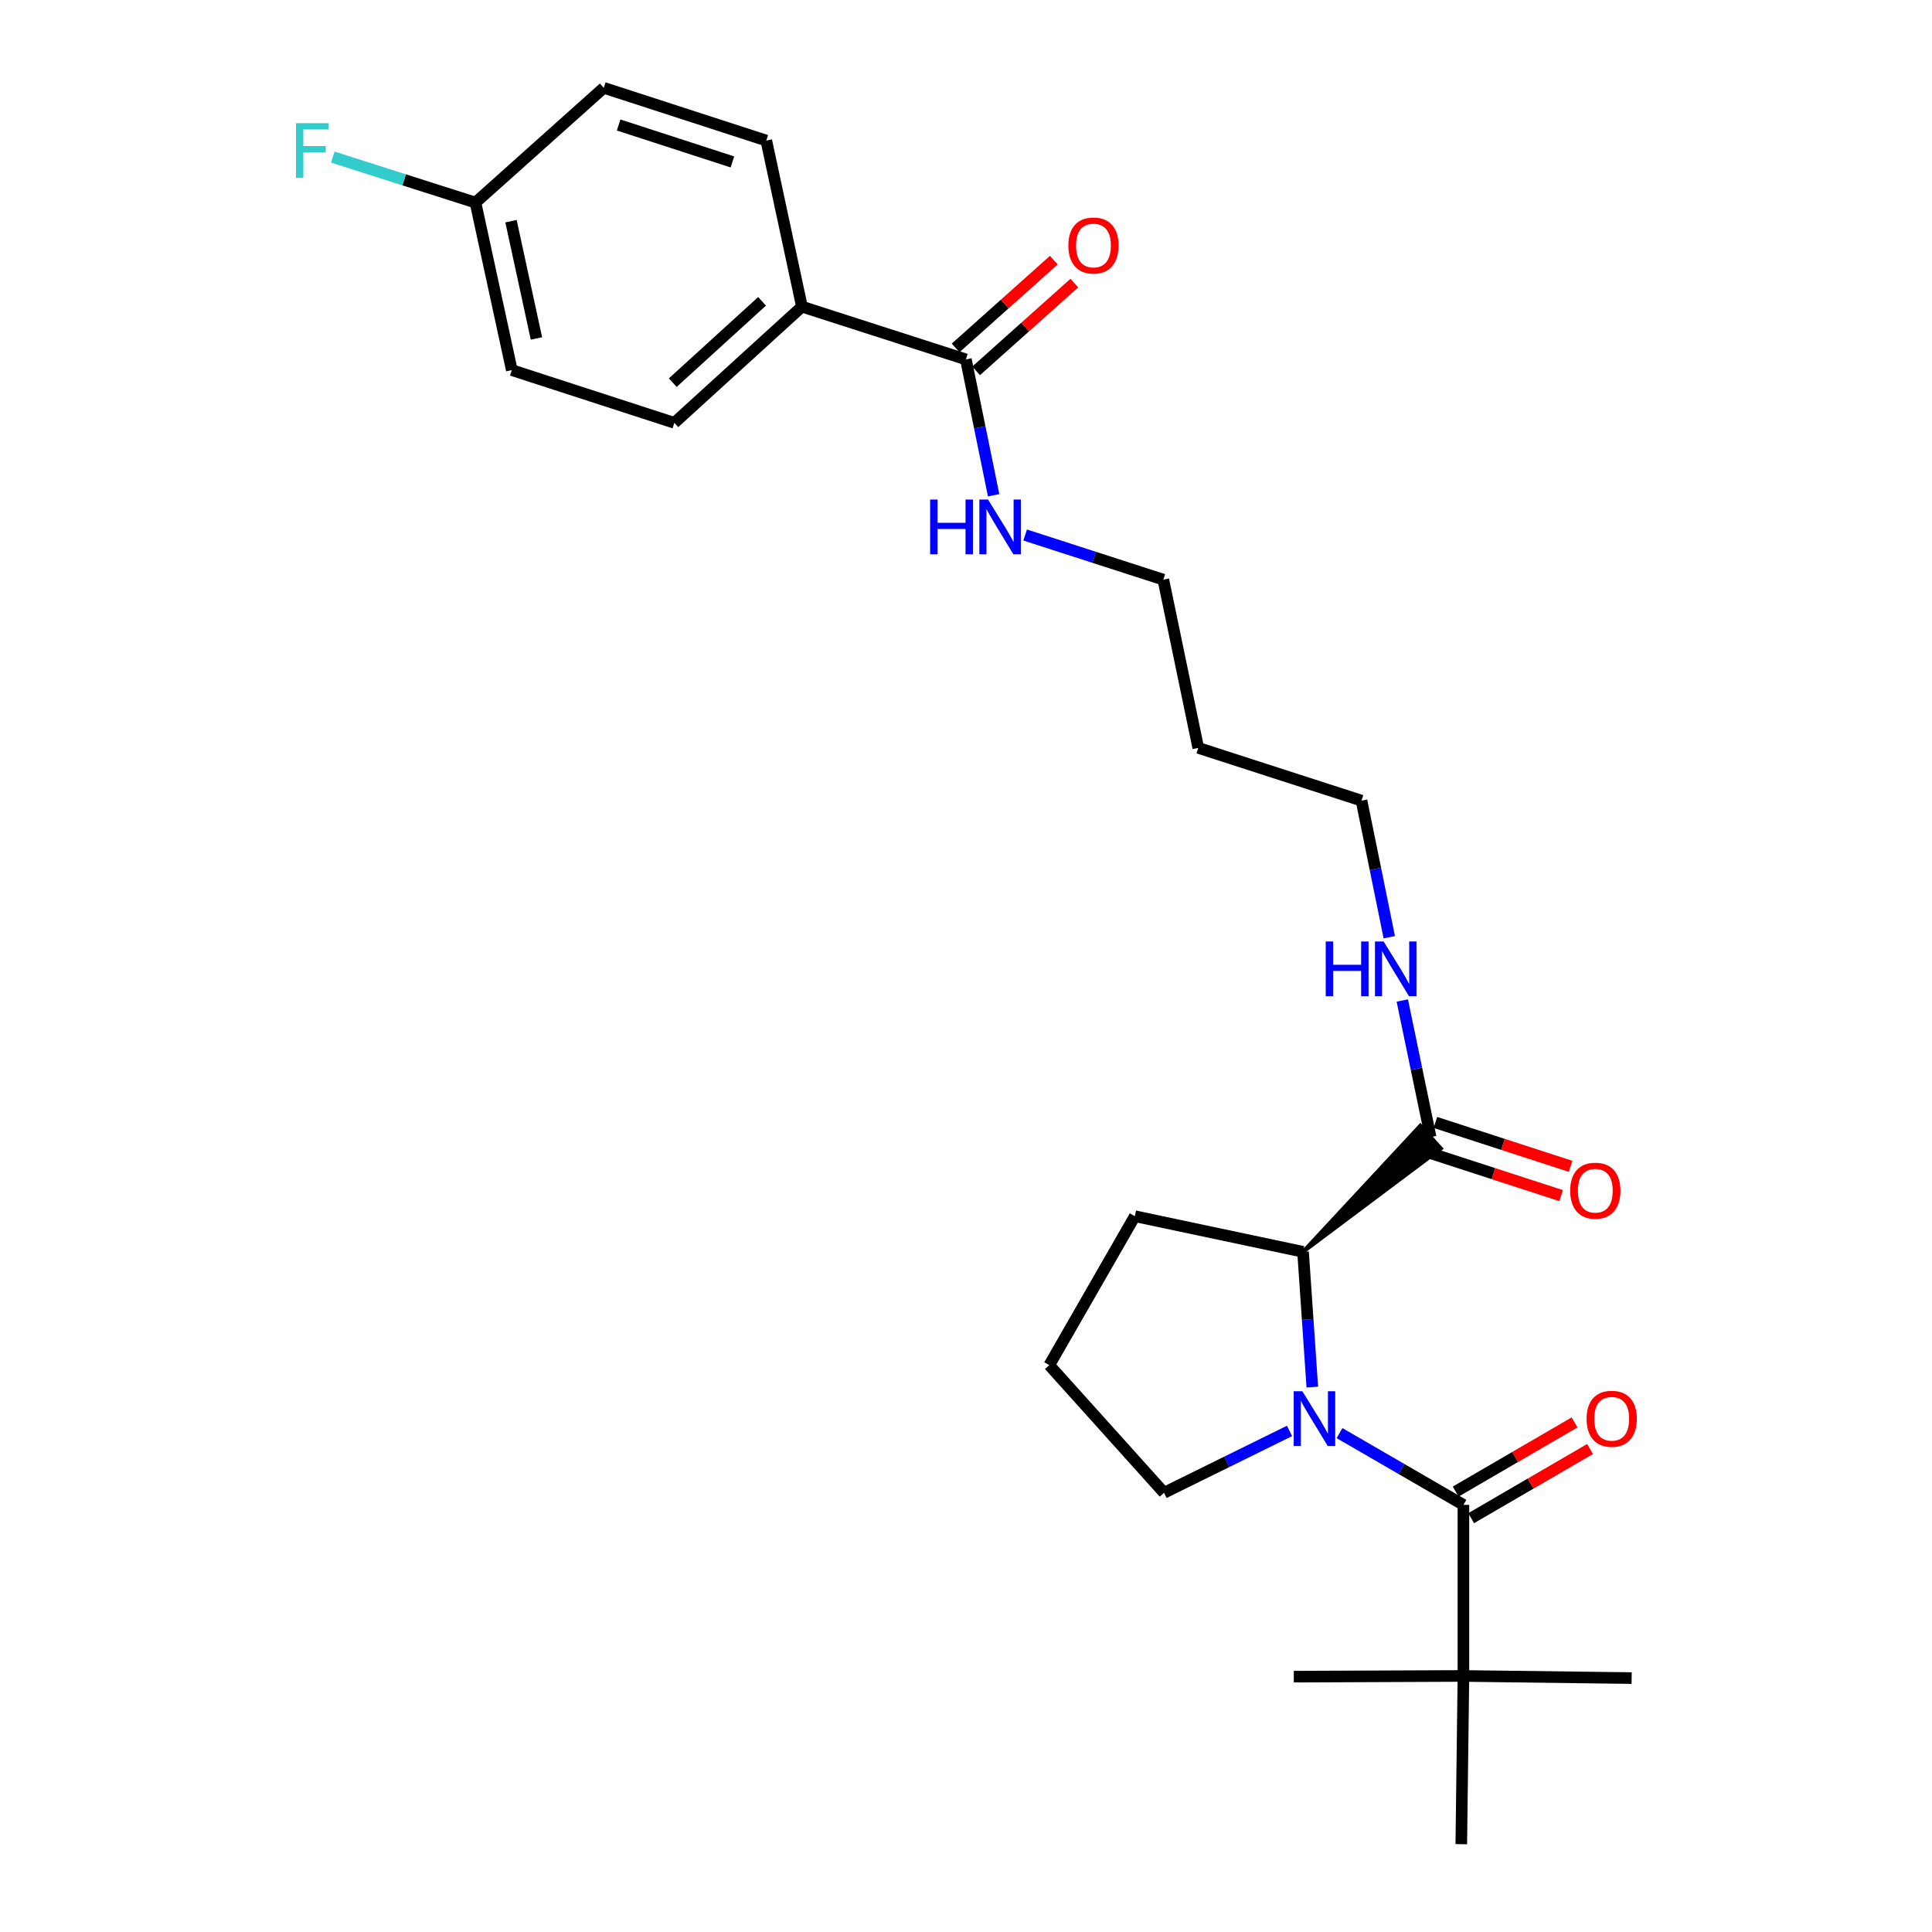 <?xml version='1.0' encoding='iso-8859-1'?>
<svg version='1.1' baseProfile='full'
              xmlns='http://www.w3.org/2000/svg'
                      xmlns:rdkit='http://www.rdkit.org/xml'
                      xmlns:xlink='http://www.w3.org/1999/xlink'
                  xml:space='preserve'
width='1000px' height='1000px' viewBox='0 0 1000 1000'>
<!-- END OF HEADER -->
<rect style='opacity:1.0;fill:#FFFFFF;stroke:none' width='1000' height='1000' x='0' y='0'> </rect>
<path class='bond-0' d='M 693.332,741.782 L 725.4,760.352' style='fill:none;fill-rule:evenodd;stroke:#0000FF;stroke-width:6px;stroke-linecap:butt;stroke-linejoin:miter;stroke-opacity:1' />
<path class='bond-0' d='M 725.4,760.352 L 757.468,778.922' style='fill:none;fill-rule:evenodd;stroke:#000000;stroke-width:6px;stroke-linecap:butt;stroke-linejoin:miter;stroke-opacity:1' />
<path class='bond-1' d='M 679.247,717.95 L 676.85,682.945' style='fill:none;fill-rule:evenodd;stroke:#0000FF;stroke-width:6px;stroke-linecap:butt;stroke-linejoin:miter;stroke-opacity:1' />
<path class='bond-1' d='M 676.85,682.945 L 674.453,647.94' style='fill:none;fill-rule:evenodd;stroke:#000000;stroke-width:6px;stroke-linecap:butt;stroke-linejoin:miter;stroke-opacity:1' />
<path class='bond-13' d='M 667.455,740.638 L 634.982,756.647' style='fill:none;fill-rule:evenodd;stroke:#0000FF;stroke-width:6px;stroke-linecap:butt;stroke-linejoin:miter;stroke-opacity:1' />
<path class='bond-13' d='M 634.982,756.647 L 602.51,772.656' style='fill:none;fill-rule:evenodd;stroke:#000000;stroke-width:6px;stroke-linecap:butt;stroke-linejoin:miter;stroke-opacity:1' />
<path class='bond-4' d='M 757.468,778.922 L 757.468,867.468' style='fill:none;fill-rule:evenodd;stroke:#000000;stroke-width:6px;stroke-linecap:butt;stroke-linejoin:miter;stroke-opacity:1' />
<path class='bond-6' d='M 761.473,785.807 L 792.237,767.91' style='fill:none;fill-rule:evenodd;stroke:#000000;stroke-width:6px;stroke-linecap:butt;stroke-linejoin:miter;stroke-opacity:1' />
<path class='bond-6' d='M 792.237,767.91 L 823.002,750.012' style='fill:none;fill-rule:evenodd;stroke:#FF0000;stroke-width:6px;stroke-linecap:butt;stroke-linejoin:miter;stroke-opacity:1' />
<path class='bond-6' d='M 753.462,772.038 L 784.227,754.14' style='fill:none;fill-rule:evenodd;stroke:#000000;stroke-width:6px;stroke-linecap:butt;stroke-linejoin:miter;stroke-opacity:1' />
<path class='bond-6' d='M 784.227,754.14 L 814.991,736.243' style='fill:none;fill-rule:evenodd;stroke:#FF0000;stroke-width:6px;stroke-linecap:butt;stroke-linejoin:miter;stroke-opacity:1' />
<path class='bond-2' d='M 674.453,647.94 L 745.827,594.478 L 735.176,582.632 Z' style='fill:#000000;fill-rule:evenodd;fill-opacity:1;stroke:#000000;stroke-width:2px;stroke-linecap:butt;stroke-linejoin:miter;stroke-opacity:1;' />
<path class='bond-18' d='M 674.453,647.94 L 587.385,629.505' style='fill:none;fill-rule:evenodd;stroke:#000000;stroke-width:6px;stroke-linecap:butt;stroke-linejoin:miter;stroke-opacity:1' />
<path class='bond-7' d='M 738.042,596.131 L 773.036,607.49' style='fill:none;fill-rule:evenodd;stroke:#000000;stroke-width:6px;stroke-linecap:butt;stroke-linejoin:miter;stroke-opacity:1' />
<path class='bond-7' d='M 773.036,607.49 L 808.03,618.85' style='fill:none;fill-rule:evenodd;stroke:#FF0000;stroke-width:6px;stroke-linecap:butt;stroke-linejoin:miter;stroke-opacity:1' />
<path class='bond-7' d='M 742.961,580.979 L 777.955,592.338' style='fill:none;fill-rule:evenodd;stroke:#000000;stroke-width:6px;stroke-linecap:butt;stroke-linejoin:miter;stroke-opacity:1' />
<path class='bond-7' d='M 777.955,592.338 L 812.948,603.697' style='fill:none;fill-rule:evenodd;stroke:#FF0000;stroke-width:6px;stroke-linecap:butt;stroke-linejoin:miter;stroke-opacity:1' />
<path class='bond-9' d='M 740.502,588.555 L 733.162,553.208' style='fill:none;fill-rule:evenodd;stroke:#000000;stroke-width:6px;stroke-linecap:butt;stroke-linejoin:miter;stroke-opacity:1' />
<path class='bond-9' d='M 733.162,553.208 L 725.823,517.861' style='fill:none;fill-rule:evenodd;stroke:#0000FF;stroke-width:6px;stroke-linecap:butt;stroke-linejoin:miter;stroke-opacity:1' />
<path class='bond-3' d='M 499.936,186.022 L 507.122,221.188' style='fill:none;fill-rule:evenodd;stroke:#000000;stroke-width:6px;stroke-linecap:butt;stroke-linejoin:miter;stroke-opacity:1' />
<path class='bond-3' d='M 507.122,221.188 L 514.308,256.355' style='fill:none;fill-rule:evenodd;stroke:#0000FF;stroke-width:6px;stroke-linecap:butt;stroke-linejoin:miter;stroke-opacity:1' />
<path class='bond-5' d='M 499.936,186.022 L 415.08,158.719' style='fill:none;fill-rule:evenodd;stroke:#000000;stroke-width:6px;stroke-linecap:butt;stroke-linejoin:miter;stroke-opacity:1' />
<path class='bond-8' d='M 505.244,191.961 L 530.657,169.245' style='fill:none;fill-rule:evenodd;stroke:#000000;stroke-width:6px;stroke-linecap:butt;stroke-linejoin:miter;stroke-opacity:1' />
<path class='bond-8' d='M 530.657,169.245 L 556.07,146.529' style='fill:none;fill-rule:evenodd;stroke:#FF0000;stroke-width:6px;stroke-linecap:butt;stroke-linejoin:miter;stroke-opacity:1' />
<path class='bond-8' d='M 494.628,180.083 L 520.041,157.368' style='fill:none;fill-rule:evenodd;stroke:#000000;stroke-width:6px;stroke-linecap:butt;stroke-linejoin:miter;stroke-opacity:1' />
<path class='bond-8' d='M 520.041,157.368 L 545.453,134.652' style='fill:none;fill-rule:evenodd;stroke:#FF0000;stroke-width:6px;stroke-linecap:butt;stroke-linejoin:miter;stroke-opacity:1' />
<path class='bond-21' d='M 757.468,867.468 L 756.361,954.545' style='fill:none;fill-rule:evenodd;stroke:#000000;stroke-width:6px;stroke-linecap:butt;stroke-linejoin:miter;stroke-opacity:1' />
<path class='bond-22' d='M 757.468,867.468 L 844.536,868.575' style='fill:none;fill-rule:evenodd;stroke:#000000;stroke-width:6px;stroke-linecap:butt;stroke-linejoin:miter;stroke-opacity:1' />
<path class='bond-23' d='M 757.468,867.468 L 669.665,867.84' style='fill:none;fill-rule:evenodd;stroke:#000000;stroke-width:6px;stroke-linecap:butt;stroke-linejoin:miter;stroke-opacity:1' />
<path class='bond-11' d='M 415.08,158.719 L 349.04,218.865' style='fill:none;fill-rule:evenodd;stroke:#000000;stroke-width:6px;stroke-linecap:butt;stroke-linejoin:miter;stroke-opacity:1' />
<path class='bond-11' d='M 394.448,155.963 L 348.22,198.065' style='fill:none;fill-rule:evenodd;stroke:#000000;stroke-width:6px;stroke-linecap:butt;stroke-linejoin:miter;stroke-opacity:1' />
<path class='bond-12' d='M 415.08,158.719 L 396.628,72.757' style='fill:none;fill-rule:evenodd;stroke:#000000;stroke-width:6px;stroke-linecap:butt;stroke-linejoin:miter;stroke-opacity:1' />
<path class='bond-25' d='M 719.089,485.096 L 711.9,449.749' style='fill:none;fill-rule:evenodd;stroke:#0000FF;stroke-width:6px;stroke-linecap:butt;stroke-linejoin:miter;stroke-opacity:1' />
<path class='bond-25' d='M 711.9,449.749 L 704.712,414.401' style='fill:none;fill-rule:evenodd;stroke:#000000;stroke-width:6px;stroke-linecap:butt;stroke-linejoin:miter;stroke-opacity:1' />
<path class='bond-10' d='M 530.614,276.915 L 566.376,288.473' style='fill:none;fill-rule:evenodd;stroke:#0000FF;stroke-width:6px;stroke-linecap:butt;stroke-linejoin:miter;stroke-opacity:1' />
<path class='bond-10' d='M 566.376,288.473 L 602.138,300.03' style='fill:none;fill-rule:evenodd;stroke:#000000;stroke-width:6px;stroke-linecap:butt;stroke-linejoin:miter;stroke-opacity:1' />
<path class='bond-16' d='M 349.04,218.865 L 264.911,191.562' style='fill:none;fill-rule:evenodd;stroke:#000000;stroke-width:6px;stroke-linecap:butt;stroke-linejoin:miter;stroke-opacity:1' />
<path class='bond-15' d='M 396.628,72.757 L 312.507,45.455' style='fill:none;fill-rule:evenodd;stroke:#000000;stroke-width:6px;stroke-linecap:butt;stroke-linejoin:miter;stroke-opacity:1' />
<path class='bond-15' d='M 379.092,83.814 L 320.207,64.702' style='fill:none;fill-rule:evenodd;stroke:#000000;stroke-width:6px;stroke-linecap:butt;stroke-linejoin:miter;stroke-opacity:1' />
<path class='bond-20' d='M 602.51,772.656 L 543.107,706.608' style='fill:none;fill-rule:evenodd;stroke:#000000;stroke-width:6px;stroke-linecap:butt;stroke-linejoin:miter;stroke-opacity:1' />
<path class='bond-14' d='M 246.104,104.857 L 312.507,45.455' style='fill:none;fill-rule:evenodd;stroke:#000000;stroke-width:6px;stroke-linecap:butt;stroke-linejoin:miter;stroke-opacity:1' />
<path class='bond-17' d='M 246.104,104.857 L 209.18,93.083' style='fill:none;fill-rule:evenodd;stroke:#000000;stroke-width:6px;stroke-linecap:butt;stroke-linejoin:miter;stroke-opacity:1' />
<path class='bond-17' d='M 209.18,93.083 L 172.257,81.309' style='fill:none;fill-rule:evenodd;stroke:#33CCCC;stroke-width:6px;stroke-linecap:butt;stroke-linejoin:miter;stroke-opacity:1' />
<path class='bond-27' d='M 246.104,104.857 L 264.911,191.562' style='fill:none;fill-rule:evenodd;stroke:#000000;stroke-width:6px;stroke-linecap:butt;stroke-linejoin:miter;stroke-opacity:1' />
<path class='bond-27' d='M 264.493,114.486 L 277.658,175.18' style='fill:none;fill-rule:evenodd;stroke:#000000;stroke-width:6px;stroke-linecap:butt;stroke-linejoin:miter;stroke-opacity:1' />
<path class='bond-26' d='M 587.385,629.505 L 543.107,706.608' style='fill:none;fill-rule:evenodd;stroke:#000000;stroke-width:6px;stroke-linecap:butt;stroke-linejoin:miter;stroke-opacity:1' />
<path class='bond-19' d='M 620.219,387.107 L 704.712,414.401' style='fill:none;fill-rule:evenodd;stroke:#000000;stroke-width:6px;stroke-linecap:butt;stroke-linejoin:miter;stroke-opacity:1' />
<path class='bond-24' d='M 620.219,387.107 L 602.138,300.03' style='fill:none;fill-rule:evenodd;stroke:#000000;stroke-width:6px;stroke-linecap:butt;stroke-linejoin:miter;stroke-opacity:1' />
<path  class='atom-0' d='M 674.105 720.113
L 683.385 735.113
Q 684.305 736.593, 685.785 739.273
Q 687.265 741.953, 687.345 742.113
L 687.345 720.113
L 691.105 720.113
L 691.105 748.433
L 687.225 748.433
L 677.265 732.033
Q 676.105 730.113, 674.865 727.913
Q 673.665 725.713, 673.305 725.033
L 673.305 748.433
L 669.625 748.433
L 669.625 720.113
L 674.105 720.113
' fill='#0000FF'/>
<path  class='atom-7' d='M 821.216 734.353
Q 821.216 727.553, 824.576 723.753
Q 827.936 719.953, 834.216 719.953
Q 840.496 719.953, 843.856 723.753
Q 847.216 727.553, 847.216 734.353
Q 847.216 741.233, 843.816 745.153
Q 840.416 749.033, 834.216 749.033
Q 827.976 749.033, 824.576 745.153
Q 821.216 741.273, 821.216 734.353
M 834.216 745.833
Q 838.536 745.833, 840.856 742.953
Q 843.216 740.033, 843.216 734.353
Q 843.216 728.793, 840.856 725.993
Q 838.536 723.153, 834.216 723.153
Q 829.896 723.153, 827.536 725.953
Q 825.216 728.753, 825.216 734.353
Q 825.216 740.073, 827.536 742.953
Q 829.896 745.833, 834.216 745.833
' fill='#FF0000'/>
<path  class='atom-8' d='M 812.729 616.301
Q 812.729 609.501, 816.089 605.701
Q 819.449 601.901, 825.729 601.901
Q 832.009 601.901, 835.369 605.701
Q 838.729 609.501, 838.729 616.301
Q 838.729 623.181, 835.329 627.101
Q 831.929 630.981, 825.729 630.981
Q 819.489 630.981, 816.089 627.101
Q 812.729 623.221, 812.729 616.301
M 825.729 627.781
Q 830.049 627.781, 832.369 624.901
Q 834.729 621.981, 834.729 616.301
Q 834.729 610.741, 832.369 607.941
Q 830.049 605.101, 825.729 605.101
Q 821.409 605.101, 819.049 607.901
Q 816.729 610.701, 816.729 616.301
Q 816.729 622.021, 819.049 624.901
Q 821.409 627.781, 825.729 627.781
' fill='#FF0000'/>
<path  class='atom-9' d='M 552.976 127.071
Q 552.976 120.271, 556.336 116.471
Q 559.696 112.671, 565.976 112.671
Q 572.256 112.671, 575.616 116.471
Q 578.976 120.271, 578.976 127.071
Q 578.976 133.951, 575.576 137.871
Q 572.176 141.751, 565.976 141.751
Q 559.736 141.751, 556.336 137.871
Q 552.976 133.991, 552.976 127.071
M 565.976 138.551
Q 570.296 138.551, 572.616 135.671
Q 574.976 132.751, 574.976 127.071
Q 574.976 121.511, 572.616 118.711
Q 570.296 115.871, 565.976 115.871
Q 561.656 115.871, 559.296 118.671
Q 556.976 121.471, 556.976 127.071
Q 556.976 132.791, 559.296 135.671
Q 561.656 138.551, 565.976 138.551
' fill='#FF0000'/>
<path  class='atom-10' d='M 686.201 487.318
L 690.041 487.318
L 690.041 499.358
L 704.521 499.358
L 704.521 487.318
L 708.361 487.318
L 708.361 515.638
L 704.521 515.638
L 704.521 502.558
L 690.041 502.558
L 690.041 515.638
L 686.201 515.638
L 686.201 487.318
' fill='#0000FF'/>
<path  class='atom-10' d='M 716.161 487.318
L 725.441 502.318
Q 726.361 503.798, 727.841 506.478
Q 729.321 509.158, 729.401 509.318
L 729.401 487.318
L 733.161 487.318
L 733.161 515.638
L 729.281 515.638
L 719.321 499.238
Q 718.161 497.318, 716.921 495.118
Q 715.721 492.918, 715.361 492.238
L 715.361 515.638
L 711.681 515.638
L 711.681 487.318
L 716.161 487.318
' fill='#0000FF'/>
<path  class='atom-11' d='M 481.434 258.567
L 485.274 258.567
L 485.274 270.607
L 499.754 270.607
L 499.754 258.567
L 503.594 258.567
L 503.594 286.887
L 499.754 286.887
L 499.754 273.807
L 485.274 273.807
L 485.274 286.887
L 481.434 286.887
L 481.434 258.567
' fill='#0000FF'/>
<path  class='atom-11' d='M 511.394 258.567
L 520.674 273.567
Q 521.594 275.047, 523.074 277.727
Q 524.554 280.407, 524.634 280.567
L 524.634 258.567
L 528.394 258.567
L 528.394 286.887
L 524.514 286.887
L 514.554 270.487
Q 513.394 268.567, 512.154 266.367
Q 510.954 264.167, 510.594 263.487
L 510.594 286.887
L 506.914 286.887
L 506.914 258.567
L 511.394 258.567
' fill='#0000FF'/>
<path  class='atom-18' d='M 153.2 63.757
L 170.04 63.757
L 170.04 66.997
L 157 66.997
L 157 75.597
L 168.6 75.597
L 168.6 78.877
L 157 78.877
L 157 92.077
L 153.2 92.077
L 153.2 63.757
' fill='#33CCCC'/>
</svg>
